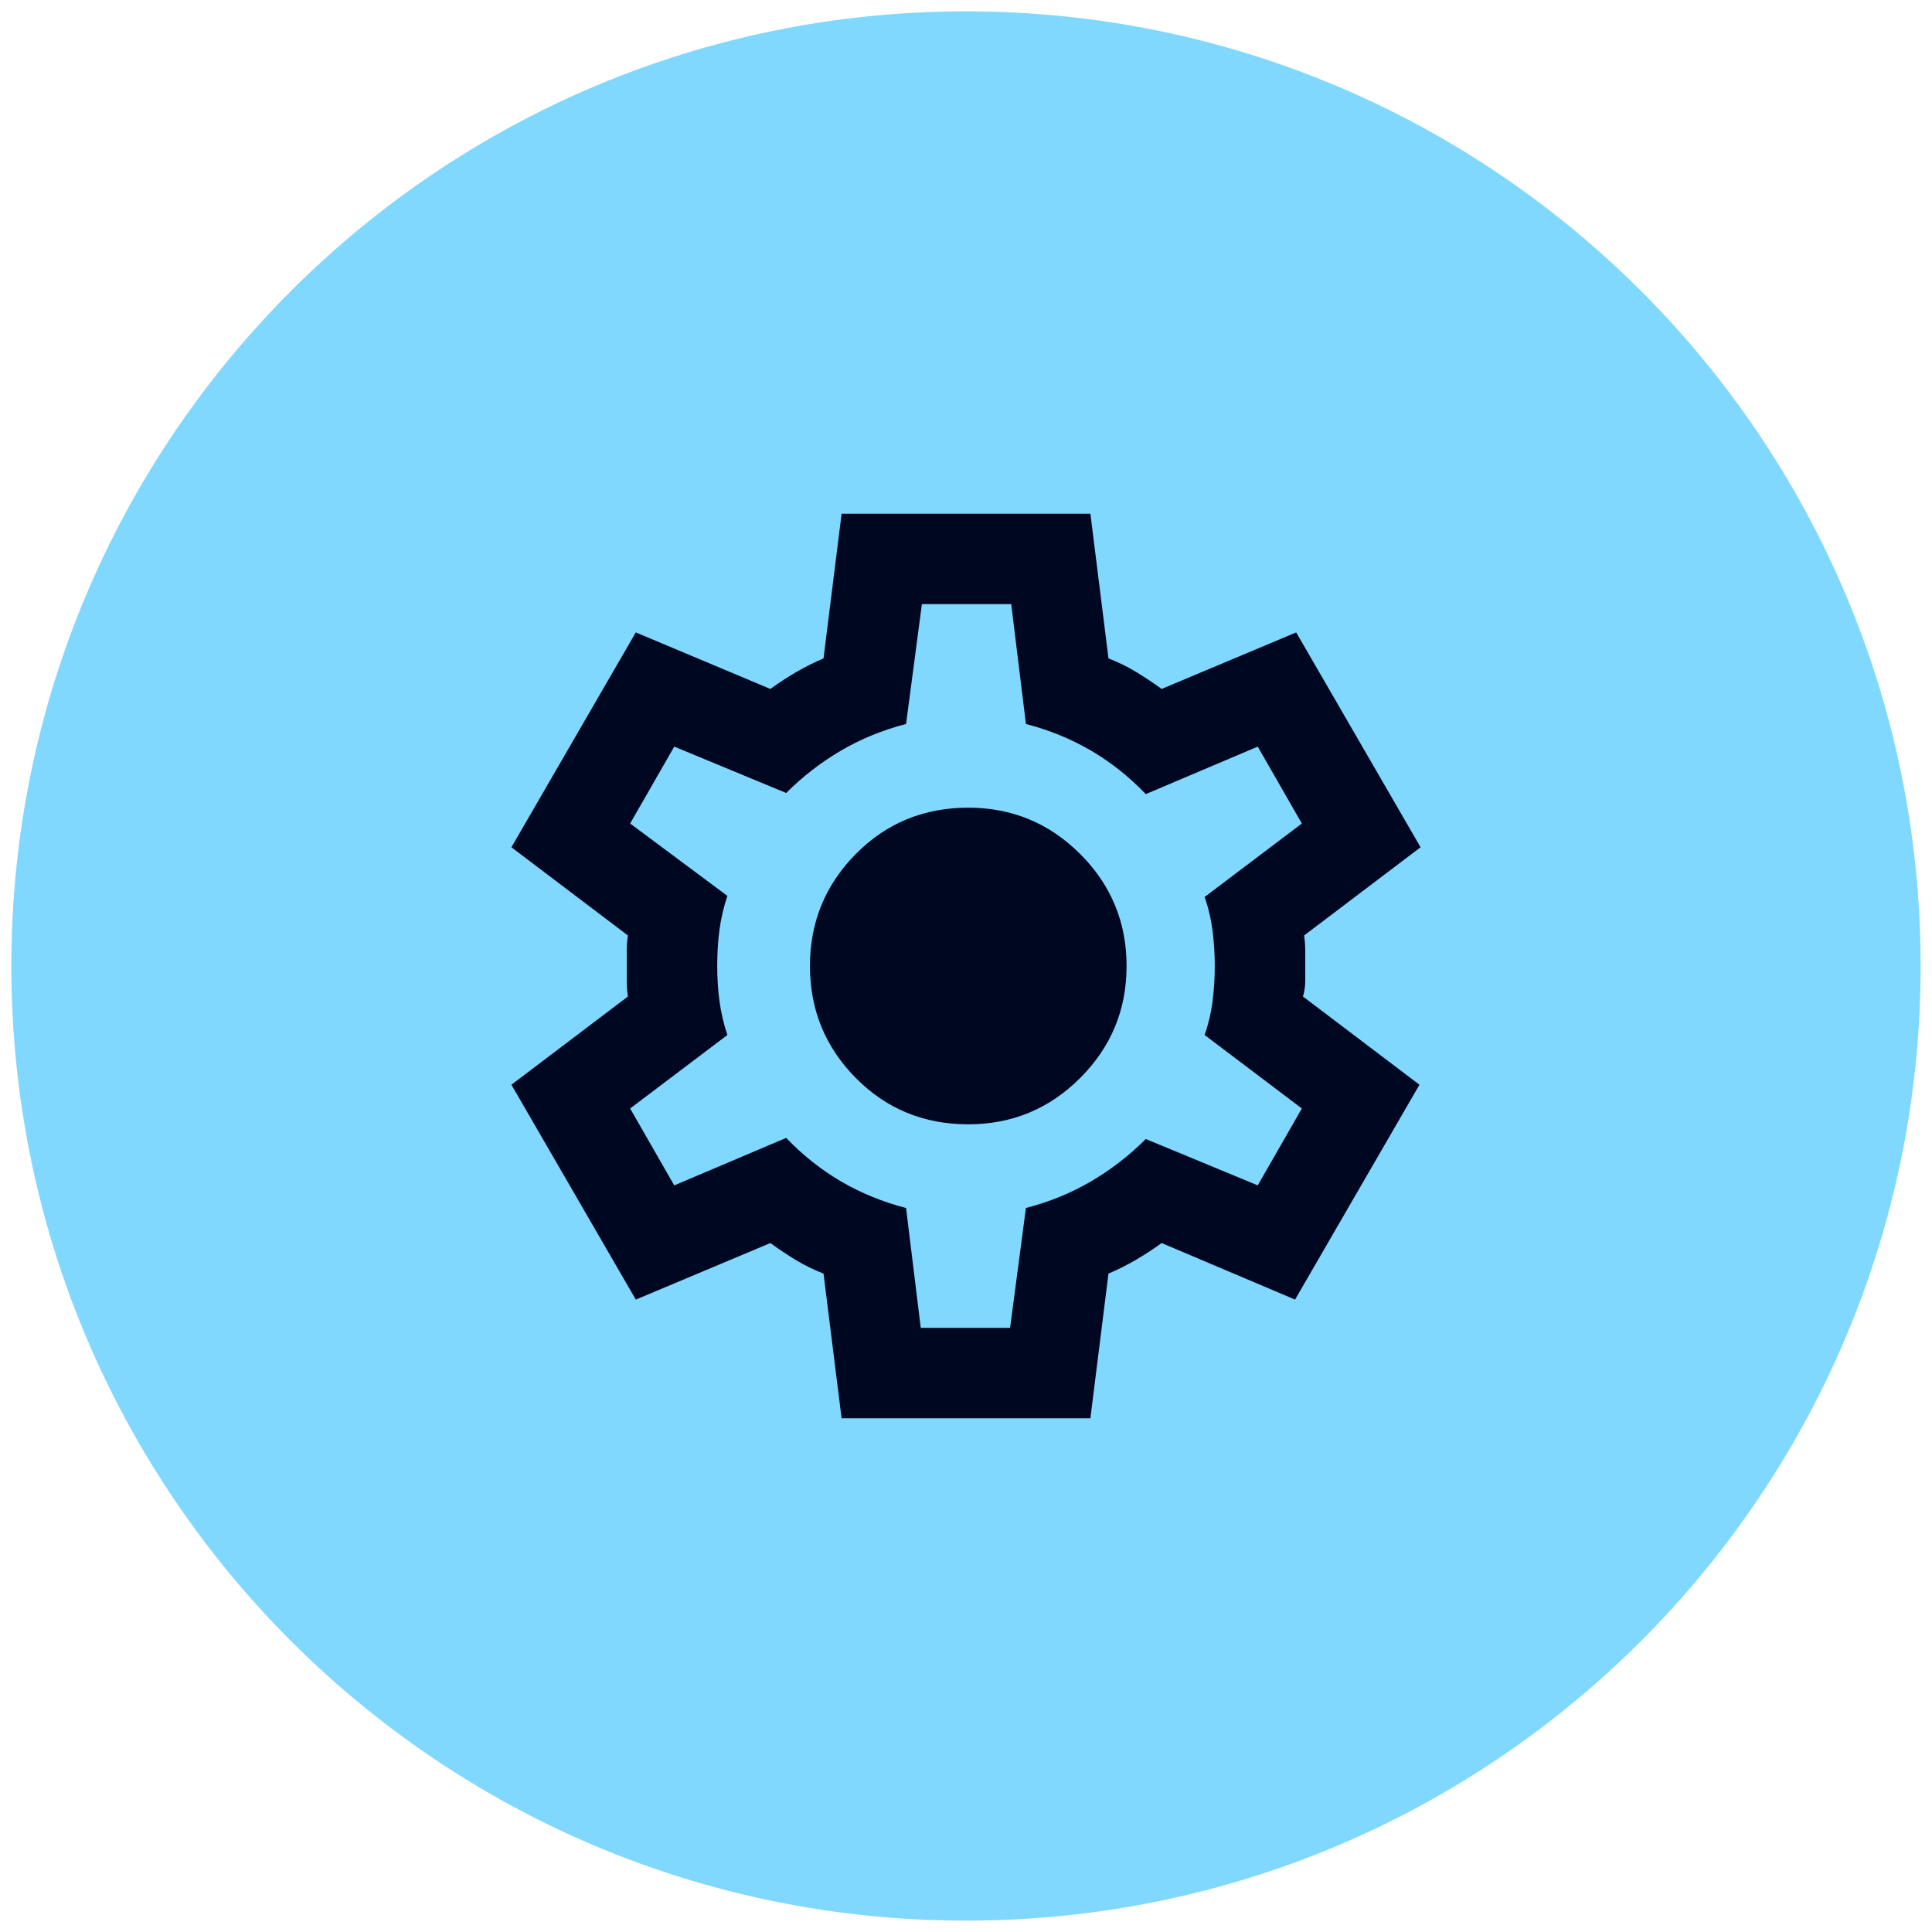 <?xml version="1.0" encoding="utf-8"?>
<!-- Generator: Adobe Illustrator 28.3.0, SVG Export Plug-In . SVG Version: 6.00 Build 0)  -->
<svg version="1.1" id="Lager_1" xmlns="http://www.w3.org/2000/svg" xmlns:xlink="http://www.w3.org/1999/xlink" x="0px" y="0px"
	 viewBox="0 0 2409.45 2409.45" style="enable-background:new 0 0 2409.45 2409.45;" xml:space="preserve">
<style type="text/css">
	
		.st0{clip-path:url(#SVGID_00000054969769009306569060000014567811477431901366_);fill:none;stroke:#000000;stroke-width:0.216;stroke-miterlimit:22.926;}
	
		.st1{clip-path:url(#SVGID_00000040571211082107735740000018188191936794034081_);fill:none;stroke:#000000;stroke-width:0.216;stroke-miterlimit:22.926;}
	.st2{fill-rule:evenodd;clip-rule:evenodd;fill:#80D8FF;}
	.st3{fill:#000720;}
</style>
<g>
	<defs>
		<rect id="SVGID_1_" x="-94287.88" y="-59810.44" width="116950.02" height="41297.97"/>
	</defs>
	<clipPath id="SVGID_00000039813127334189334350000009434703274992552833_">
		<use xlink:href="#SVGID_1_"  style="overflow:visible;"/>
	</clipPath>
</g>
<g>
	<defs>
		
			<rect id="SVGID_00000006687631422896077590000006524228805492184239_" x="-94287.88" y="-59810.44" width="116950.02" height="41297.97"/>
	</defs>
	<clipPath id="SVGID_00000136377608095560061010000006554461615909886117_">
		<use xlink:href="#SVGID_00000006687631422896077590000006524228805492184239_"  style="overflow:visible;"/>
	</clipPath>
	
		<path style="clip-path:url(#SVGID_00000136377608095560061010000006554461615909886117_);fill:none;stroke:#000000;stroke-width:0.216;stroke-miterlimit:22.926;" d="
		M22662.13-59810.44L-94287.88-18512.46 M-94287.88-59810.44L22662.13-18512.46"/>
</g>
<g>
	<defs>
		
			<rect id="SVGID_00000108998532307289560040000016006869754466319764_" x="-91948.88" y="59076.27" width="112388.97" height="5730.55"/>
	</defs>
	<clipPath id="SVGID_00000096027570409003888490000015555387565430606270_">
		<use xlink:href="#SVGID_00000108998532307289560040000016006869754466319764_"  style="overflow:visible;"/>
	</clipPath>
</g>
<g>
	<defs>
		
			<rect id="SVGID_00000073713927557952117950000013242977931389636773_" x="-91948.88" y="59076.27" width="112388.97" height="5730.55"/>
	</defs>
	<clipPath id="SVGID_00000073721569830196791070000005819007932424069039_">
		<use xlink:href="#SVGID_00000073713927557952117950000013242977931389636773_"  style="overflow:visible;"/>
	</clipPath>
	
		<path style="clip-path:url(#SVGID_00000073721569830196791070000005819007932424069039_);fill:none;stroke:#000000;stroke-width:0.216;stroke-miterlimit:22.926;" d="
		M20440.08,59076.27l-112388.97,5730.55 M-91948.88,59076.27l112388.97,5730.55"/>
</g>
<path class="st2" d="M2395.28,1204.72c0-657.52-533.03-1190.55-1190.55-1190.55S14.17,547.2,14.17,1204.72
	S547.2,2395.28,1204.72,2395.28S2395.28,1862.25,2395.28,1204.72"/>
<path class="st3" d="M1049.59,1768.83l-22.56-180.51c-12.22-4.7-23.74-10.34-34.55-16.92s-21.39-13.63-31.73-21.15l-167.82,70.51
	L637.8,1352.8l145.26-110c-0.94-6.58-1.41-12.93-1.41-19.04v-38.08c0-6.11,0.47-12.46,1.41-19.04l-145.26-110l155.13-267.95
	l167.82,70.51c10.34-7.52,21.15-14.57,32.44-21.15c11.28-6.58,22.56-12.22,33.85-16.92l22.56-180.51h310.26l22.56,180.51
	c12.22,4.7,23.74,10.34,34.55,16.92c10.81,6.58,21.39,13.63,31.73,21.15l167.82-70.51l155.13,267.95l-145.26,110
	c0.94,6.58,1.41,12.93,1.41,19.04v38.08c0,6.11-0.94,12.46-2.82,19.04l145.26,110l-155.13,267.95l-166.41-70.51
	c-10.34,7.52-21.15,14.57-32.44,21.15c-11.28,6.58-22.56,12.22-33.85,16.92l-22.56,180.51H1049.59z M1148.31,1656.01h111.41
	l19.74-149.49c29.15-7.52,56.18-18.57,81.09-33.14c24.91-14.57,47.71-32.2,68.4-52.89l139.62,57.82l55-95.9l-121.28-91.67
	c4.7-13.16,7.99-27.03,9.87-41.6c1.88-14.57,2.82-29.38,2.82-44.42c0-15.04-0.94-29.85-2.82-44.42c-1.88-14.57-5.17-28.44-9.87-41.6
	l121.28-91.67l-55-95.9l-139.62,59.23c-20.68-21.62-43.48-39.72-68.4-54.3c-24.91-14.57-51.94-25.62-81.09-33.14l-18.33-149.49
	h-111.41l-19.74,149.49c-29.15,7.52-56.18,18.57-81.09,33.14c-24.91,14.57-47.71,32.2-68.4,52.89l-139.62-57.82l-55,95.9
	l121.28,90.26c-4.7,14.1-7.99,28.21-9.87,42.31c-1.88,14.1-2.82,29.15-2.82,45.13c0,15.04,0.94,29.62,2.82,43.72
	c1.88,14.1,5.17,28.21,9.87,42.31l-121.28,91.67l55,95.9l139.62-59.23c20.68,21.62,43.48,39.72,68.4,54.3
	c24.91,14.57,51.95,25.62,81.09,33.14L1148.31,1656.01z M1207.55,1402.16c54.53,0,101.07-19.27,139.62-57.82
	c38.55-38.55,57.82-85.09,57.82-139.62c0-54.53-19.27-101.07-57.82-139.62s-85.09-57.82-139.62-57.82
	c-55.47,0-102.24,19.27-140.32,57.82c-38.08,38.55-57.12,85.09-57.12,139.62c0,54.53,19.04,101.07,57.12,139.62
	C1105.3,1382.89,1152.07,1402.16,1207.55,1402.16z"/>
</svg>
